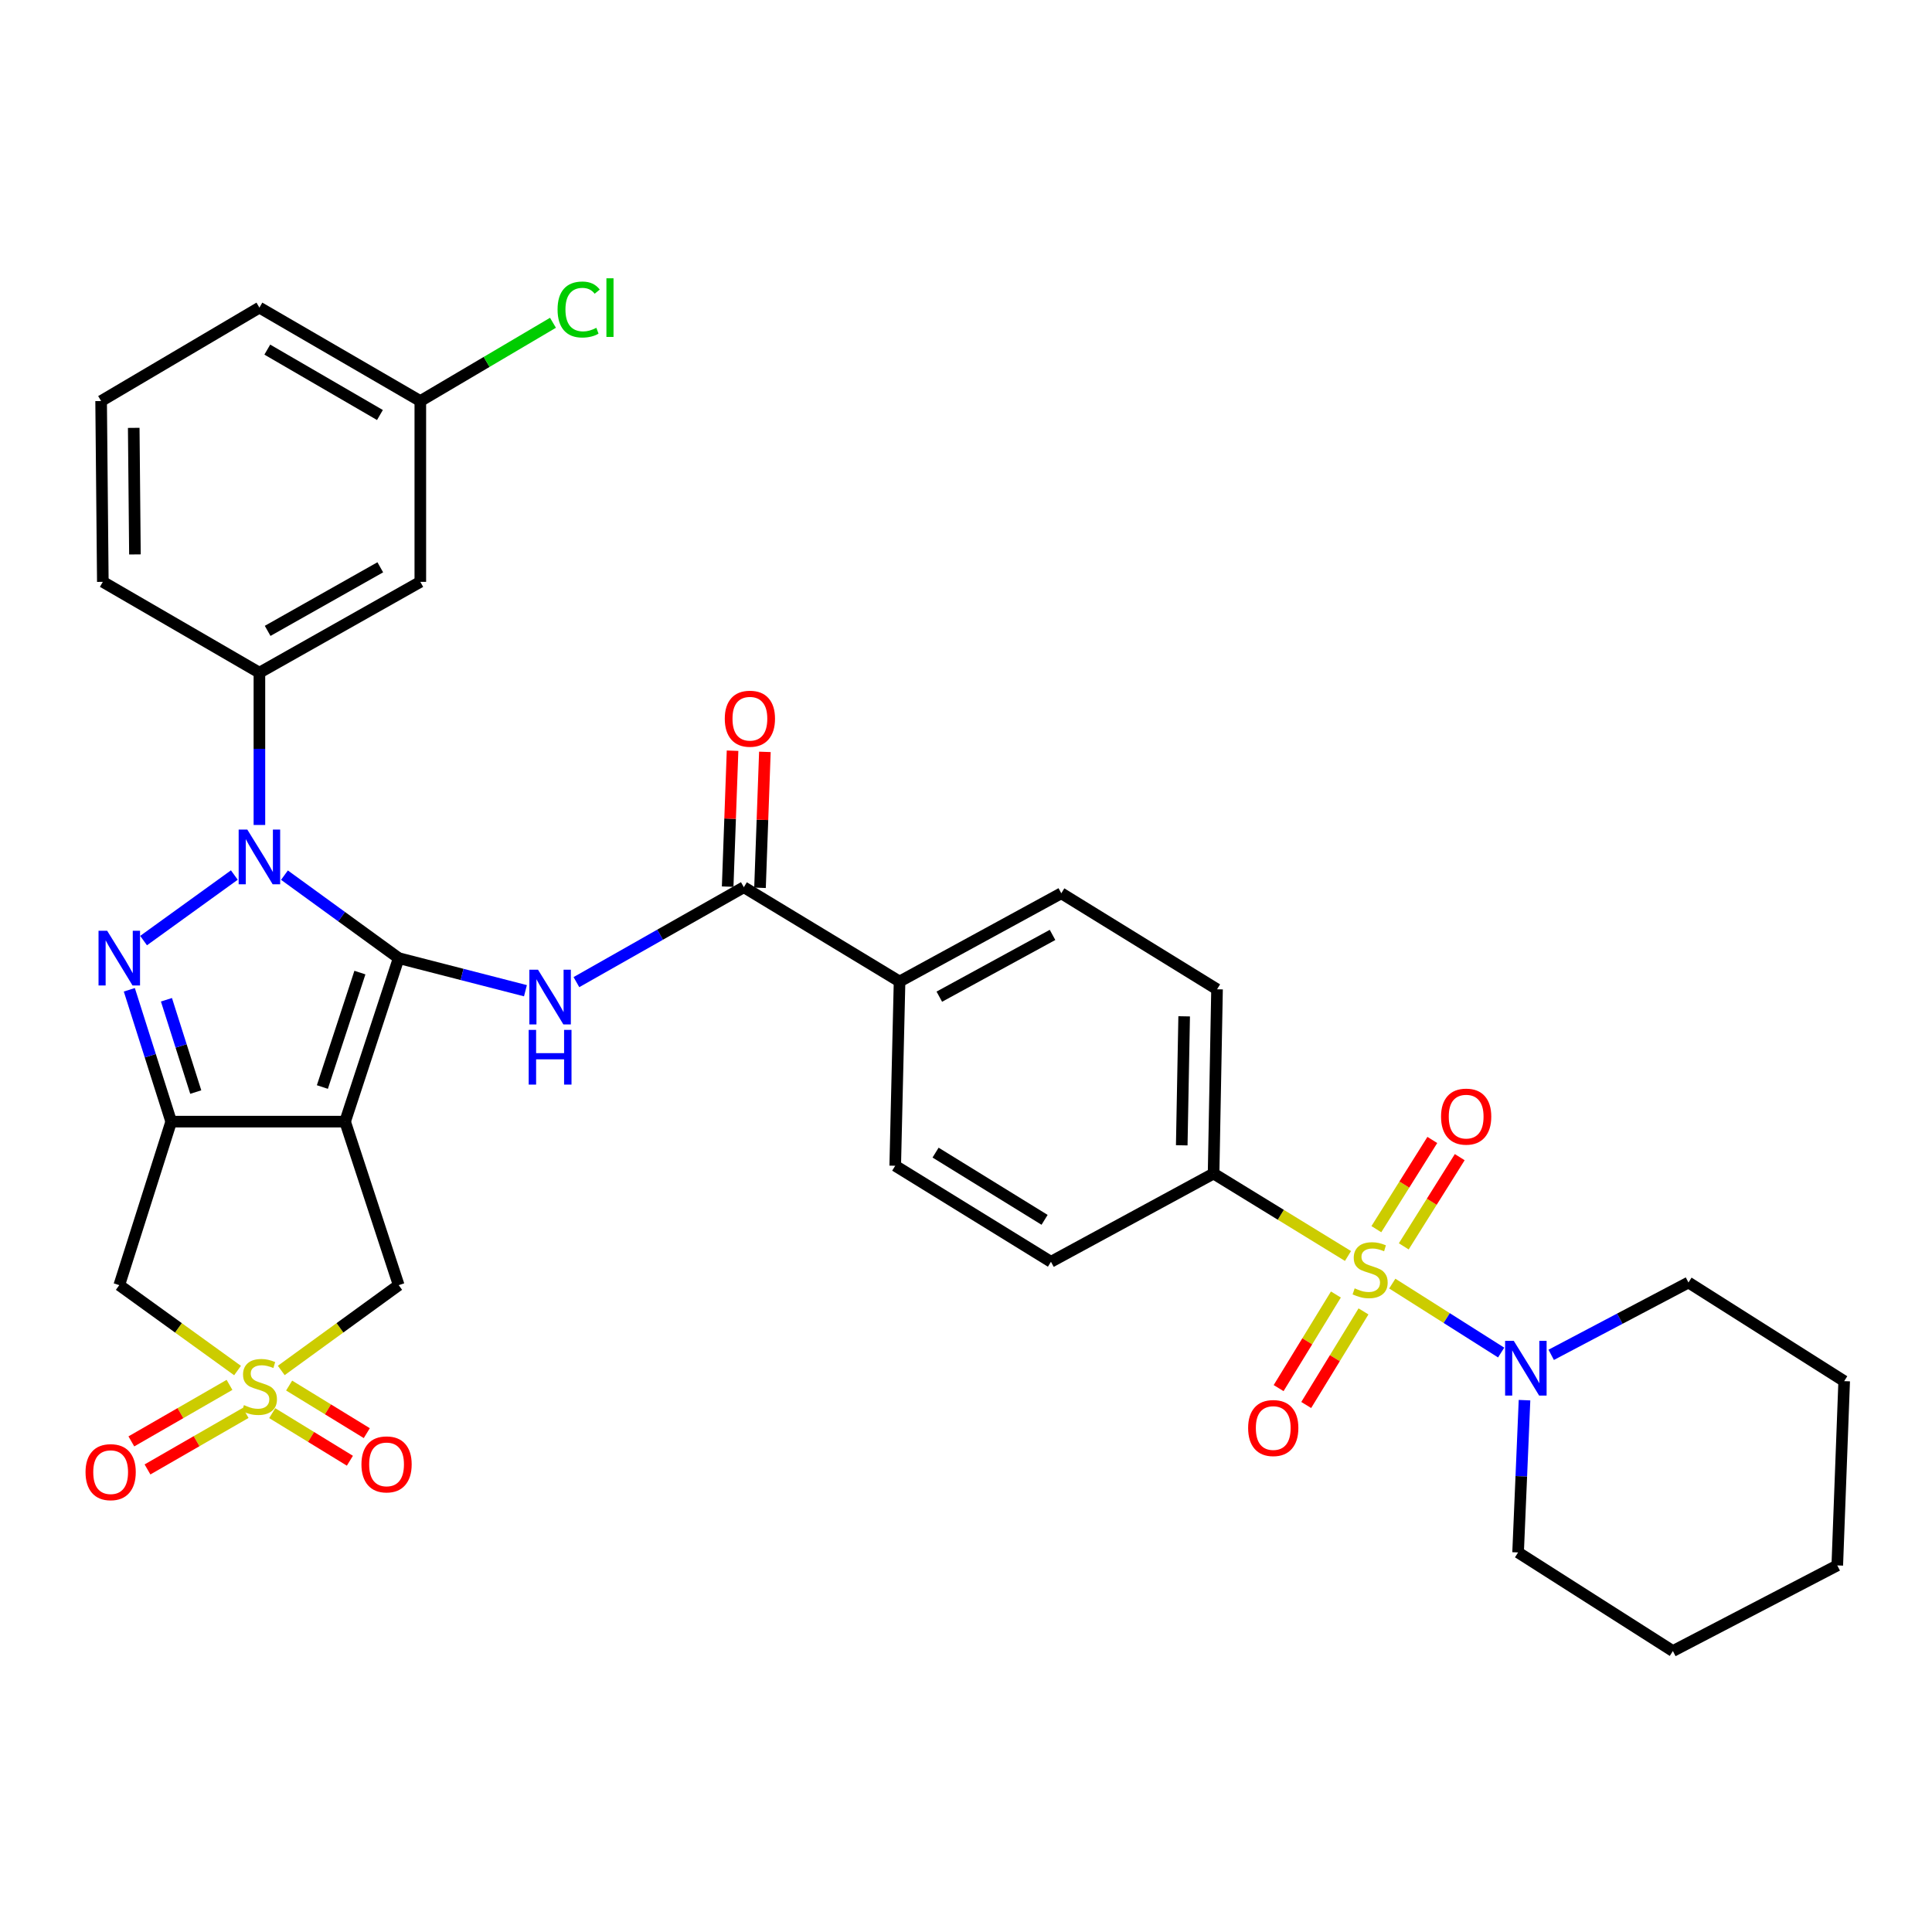 <?xml version='1.0' encoding='iso-8859-1'?>
<svg version='1.1' baseProfile='full'
              xmlns='http://www.w3.org/2000/svg'
                      xmlns:rdkit='http://www.rdkit.org/xml'
                      xmlns:xlink='http://www.w3.org/1999/xlink'
                  xml:space='preserve'
width='1000px' height='1000px' viewBox='0 0 1000 1000'>
<!-- END OF HEADER -->
<rect style='opacity:1.0;fill:#FFFFFF;stroke:none' width='1000' height='1000' x='0' y='0'> </rect>
<path class='bond-0' d='M 206.364,495.929 L 178.617,580.557' style='fill:none;fill-rule:evenodd;stroke:#000000;stroke-width:6px;stroke-linecap:butt;stroke-linejoin:miter;stroke-opacity:1' />
<path class='bond-0' d='M 186.287,503.405 L 166.864,562.645' style='fill:none;fill-rule:evenodd;stroke:#000000;stroke-width:6px;stroke-linecap:butt;stroke-linejoin:miter;stroke-opacity:1' />
<path class='bond-1' d='M 206.364,495.929 L 176.801,474.451' style='fill:none;fill-rule:evenodd;stroke:#000000;stroke-width:6px;stroke-linecap:butt;stroke-linejoin:miter;stroke-opacity:1' />
<path class='bond-1' d='M 176.801,474.451 L 147.238,452.973' style='fill:none;fill-rule:evenodd;stroke:#0000FF;stroke-width:6px;stroke-linecap:butt;stroke-linejoin:miter;stroke-opacity:1' />
<path class='bond-6' d='M 206.364,495.929 L 239.166,504.361' style='fill:none;fill-rule:evenodd;stroke:#000000;stroke-width:6px;stroke-linecap:butt;stroke-linejoin:miter;stroke-opacity:1' />
<path class='bond-6' d='M 239.166,504.361 L 271.968,512.793' style='fill:none;fill-rule:evenodd;stroke:#0000FF;stroke-width:6px;stroke-linecap:butt;stroke-linejoin:miter;stroke-opacity:1' />
<path class='bond-2' d='M 178.617,580.557 L 88.611,580.557' style='fill:none;fill-rule:evenodd;stroke:#000000;stroke-width:6px;stroke-linecap:butt;stroke-linejoin:miter;stroke-opacity:1' />
<path class='bond-10' d='M 178.617,580.557 L 206.364,665.185' style='fill:none;fill-rule:evenodd;stroke:#000000;stroke-width:6px;stroke-linecap:butt;stroke-linejoin:miter;stroke-opacity:1' />
<path class='bond-4' d='M 121.293,452.922 L 74.314,486.847' style='fill:none;fill-rule:evenodd;stroke:#0000FF;stroke-width:6px;stroke-linecap:butt;stroke-linejoin:miter;stroke-opacity:1' />
<path class='bond-11' d='M 134.27,427.007 L 134.27,387.591' style='fill:none;fill-rule:evenodd;stroke:#0000FF;stroke-width:6px;stroke-linecap:butt;stroke-linejoin:miter;stroke-opacity:1' />
<path class='bond-11' d='M 134.27,387.591 L 134.27,348.176' style='fill:none;fill-rule:evenodd;stroke:#000000;stroke-width:6px;stroke-linecap:butt;stroke-linejoin:miter;stroke-opacity:1' />
<path class='bond-7' d='M 88.611,580.557 L 61.738,665.185' style='fill:none;fill-rule:evenodd;stroke:#000000;stroke-width:6px;stroke-linecap:butt;stroke-linejoin:miter;stroke-opacity:1' />
<path class='bond-34' d='M 88.611,580.557 L 77.775,546.433' style='fill:none;fill-rule:evenodd;stroke:#000000;stroke-width:6px;stroke-linecap:butt;stroke-linejoin:miter;stroke-opacity:1' />
<path class='bond-34' d='M 77.775,546.433 L 66.939,512.309' style='fill:none;fill-rule:evenodd;stroke:#0000FF;stroke-width:6px;stroke-linecap:butt;stroke-linejoin:miter;stroke-opacity:1' />
<path class='bond-34' d='M 101.323,565.251 L 93.738,541.364' style='fill:none;fill-rule:evenodd;stroke:#000000;stroke-width:6px;stroke-linecap:butt;stroke-linejoin:miter;stroke-opacity:1' />
<path class='bond-34' d='M 93.738,541.364 L 86.153,517.477' style='fill:none;fill-rule:evenodd;stroke:#0000FF;stroke-width:6px;stroke-linecap:butt;stroke-linejoin:miter;stroke-opacity:1' />
<path class='bond-3' d='M 697.718,650.101 L 662.933,628.765' style='fill:none;fill-rule:evenodd;stroke:#CCCC00;stroke-width:6px;stroke-linecap:butt;stroke-linejoin:miter;stroke-opacity:1' />
<path class='bond-3' d='M 662.933,628.765 L 628.147,607.43' style='fill:none;fill-rule:evenodd;stroke:#000000;stroke-width:6px;stroke-linecap:butt;stroke-linejoin:miter;stroke-opacity:1' />
<path class='bond-8' d='M 720.64,664.388 L 748.819,682.233' style='fill:none;fill-rule:evenodd;stroke:#CCCC00;stroke-width:6px;stroke-linecap:butt;stroke-linejoin:miter;stroke-opacity:1' />
<path class='bond-8' d='M 748.819,682.233 L 776.997,700.077' style='fill:none;fill-rule:evenodd;stroke:#0000FF;stroke-width:6px;stroke-linecap:butt;stroke-linejoin:miter;stroke-opacity:1' />
<path class='bond-13' d='M 691.456,670.038 L 676.633,694.259' style='fill:none;fill-rule:evenodd;stroke:#CCCC00;stroke-width:6px;stroke-linecap:butt;stroke-linejoin:miter;stroke-opacity:1' />
<path class='bond-13' d='M 676.633,694.259 L 661.81,718.48' style='fill:none;fill-rule:evenodd;stroke:#FF0000;stroke-width:6px;stroke-linecap:butt;stroke-linejoin:miter;stroke-opacity:1' />
<path class='bond-13' d='M 705.742,678.78 L 690.919,703.001' style='fill:none;fill-rule:evenodd;stroke:#CCCC00;stroke-width:6px;stroke-linecap:butt;stroke-linejoin:miter;stroke-opacity:1' />
<path class='bond-13' d='M 690.919,703.001 L 676.097,727.223' style='fill:none;fill-rule:evenodd;stroke:#FF0000;stroke-width:6px;stroke-linecap:butt;stroke-linejoin:miter;stroke-opacity:1' />
<path class='bond-14' d='M 726.592,645.118 L 741.074,622.029' style='fill:none;fill-rule:evenodd;stroke:#CCCC00;stroke-width:6px;stroke-linecap:butt;stroke-linejoin:miter;stroke-opacity:1' />
<path class='bond-14' d='M 741.074,622.029 L 755.556,598.94' style='fill:none;fill-rule:evenodd;stroke:#FF0000;stroke-width:6px;stroke-linecap:butt;stroke-linejoin:miter;stroke-opacity:1' />
<path class='bond-14' d='M 712.403,636.219 L 726.885,613.13' style='fill:none;fill-rule:evenodd;stroke:#CCCC00;stroke-width:6px;stroke-linecap:butt;stroke-linejoin:miter;stroke-opacity:1' />
<path class='bond-14' d='M 726.885,613.13 L 741.367,590.041' style='fill:none;fill-rule:evenodd;stroke:#FF0000;stroke-width:6px;stroke-linecap:butt;stroke-linejoin:miter;stroke-opacity:1' />
<path class='bond-5' d='M 145.578,709.348 L 175.971,687.266' style='fill:none;fill-rule:evenodd;stroke:#CCCC00;stroke-width:6px;stroke-linecap:butt;stroke-linejoin:miter;stroke-opacity:1' />
<path class='bond-5' d='M 175.971,687.266 L 206.364,665.185' style='fill:none;fill-rule:evenodd;stroke:#000000;stroke-width:6px;stroke-linecap:butt;stroke-linejoin:miter;stroke-opacity:1' />
<path class='bond-15' d='M 118.79,716.813 L 93.389,731.44' style='fill:none;fill-rule:evenodd;stroke:#CCCC00;stroke-width:6px;stroke-linecap:butt;stroke-linejoin:miter;stroke-opacity:1' />
<path class='bond-15' d='M 93.389,731.44 L 67.988,746.066' style='fill:none;fill-rule:evenodd;stroke:#FF0000;stroke-width:6px;stroke-linecap:butt;stroke-linejoin:miter;stroke-opacity:1' />
<path class='bond-15' d='M 127.147,731.328 L 101.747,745.954' style='fill:none;fill-rule:evenodd;stroke:#CCCC00;stroke-width:6px;stroke-linecap:butt;stroke-linejoin:miter;stroke-opacity:1' />
<path class='bond-15' d='M 101.747,745.954 L 76.346,760.581' style='fill:none;fill-rule:evenodd;stroke:#FF0000;stroke-width:6px;stroke-linecap:butt;stroke-linejoin:miter;stroke-opacity:1' />
<path class='bond-16' d='M 140.905,731.448 L 161.003,743.761' style='fill:none;fill-rule:evenodd;stroke:#CCCC00;stroke-width:6px;stroke-linecap:butt;stroke-linejoin:miter;stroke-opacity:1' />
<path class='bond-16' d='M 161.003,743.761 L 181.102,756.074' style='fill:none;fill-rule:evenodd;stroke:#FF0000;stroke-width:6px;stroke-linecap:butt;stroke-linejoin:miter;stroke-opacity:1' />
<path class='bond-16' d='M 149.654,717.166 L 169.753,729.479' style='fill:none;fill-rule:evenodd;stroke:#CCCC00;stroke-width:6px;stroke-linecap:butt;stroke-linejoin:miter;stroke-opacity:1' />
<path class='bond-16' d='M 169.753,729.479 L 189.851,741.792' style='fill:none;fill-rule:evenodd;stroke:#FF0000;stroke-width:6px;stroke-linecap:butt;stroke-linejoin:miter;stroke-opacity:1' />
<path class='bond-35' d='M 122.953,709.391 L 92.346,687.288' style='fill:none;fill-rule:evenodd;stroke:#CCCC00;stroke-width:6px;stroke-linecap:butt;stroke-linejoin:miter;stroke-opacity:1' />
<path class='bond-35' d='M 92.346,687.288 L 61.738,665.185' style='fill:none;fill-rule:evenodd;stroke:#000000;stroke-width:6px;stroke-linecap:butt;stroke-linejoin:miter;stroke-opacity:1' />
<path class='bond-9' d='M 298.352,508.351 L 341.681,483.786' style='fill:none;fill-rule:evenodd;stroke:#0000FF;stroke-width:6px;stroke-linecap:butt;stroke-linejoin:miter;stroke-opacity:1' />
<path class='bond-9' d='M 341.681,483.786 L 385.01,459.221' style='fill:none;fill-rule:evenodd;stroke:#000000;stroke-width:6px;stroke-linecap:butt;stroke-linejoin:miter;stroke-opacity:1' />
<path class='bond-26' d='M 789.086,724.72 L 787.425,764.13' style='fill:none;fill-rule:evenodd;stroke:#0000FF;stroke-width:6px;stroke-linecap:butt;stroke-linejoin:miter;stroke-opacity:1' />
<path class='bond-26' d='M 787.425,764.13 L 785.763,803.54' style='fill:none;fill-rule:evenodd;stroke:#000000;stroke-width:6px;stroke-linecap:butt;stroke-linejoin:miter;stroke-opacity:1' />
<path class='bond-27' d='M 802.901,701.262 L 838.424,682.544' style='fill:none;fill-rule:evenodd;stroke:#0000FF;stroke-width:6px;stroke-linecap:butt;stroke-linejoin:miter;stroke-opacity:1' />
<path class='bond-27' d='M 838.424,682.544 L 873.946,663.827' style='fill:none;fill-rule:evenodd;stroke:#000000;stroke-width:6px;stroke-linecap:butt;stroke-linejoin:miter;stroke-opacity:1' />
<path class='bond-18' d='M 385.01,459.221 L 465.609,508.025' style='fill:none;fill-rule:evenodd;stroke:#000000;stroke-width:6px;stroke-linecap:butt;stroke-linejoin:miter;stroke-opacity:1' />
<path class='bond-19' d='M 393.379,459.522 L 394.642,424.344' style='fill:none;fill-rule:evenodd;stroke:#000000;stroke-width:6px;stroke-linecap:butt;stroke-linejoin:miter;stroke-opacity:1' />
<path class='bond-19' d='M 394.642,424.344 L 395.906,389.167' style='fill:none;fill-rule:evenodd;stroke:#FF0000;stroke-width:6px;stroke-linecap:butt;stroke-linejoin:miter;stroke-opacity:1' />
<path class='bond-19' d='M 376.641,458.92 L 377.904,423.743' style='fill:none;fill-rule:evenodd;stroke:#000000;stroke-width:6px;stroke-linecap:butt;stroke-linejoin:miter;stroke-opacity:1' />
<path class='bond-19' d='M 377.904,423.743 L 379.168,388.565' style='fill:none;fill-rule:evenodd;stroke:#FF0000;stroke-width:6px;stroke-linecap:butt;stroke-linejoin:miter;stroke-opacity:1' />
<path class='bond-17' d='M 134.27,348.176 L 217.558,301.167' style='fill:none;fill-rule:evenodd;stroke:#000000;stroke-width:6px;stroke-linecap:butt;stroke-linejoin:miter;stroke-opacity:1' />
<path class='bond-17' d='M 138.531,326.539 L 196.833,293.633' style='fill:none;fill-rule:evenodd;stroke:#000000;stroke-width:6px;stroke-linecap:butt;stroke-linejoin:miter;stroke-opacity:1' />
<path class='bond-28' d='M 134.27,348.176 L 53.224,301.167' style='fill:none;fill-rule:evenodd;stroke:#000000;stroke-width:6px;stroke-linecap:butt;stroke-linejoin:miter;stroke-opacity:1' />
<path class='bond-12' d='M 628.147,607.43 L 629.934,512.054' style='fill:none;fill-rule:evenodd;stroke:#000000;stroke-width:6px;stroke-linecap:butt;stroke-linejoin:miter;stroke-opacity:1' />
<path class='bond-12' d='M 611.669,592.81 L 612.92,526.047' style='fill:none;fill-rule:evenodd;stroke:#000000;stroke-width:6px;stroke-linecap:butt;stroke-linejoin:miter;stroke-opacity:1' />
<path class='bond-36' d='M 628.147,607.43 L 543.975,653.098' style='fill:none;fill-rule:evenodd;stroke:#000000;stroke-width:6px;stroke-linecap:butt;stroke-linejoin:miter;stroke-opacity:1' />
<path class='bond-24' d='M 217.558,301.167 L 217.558,207.579' style='fill:none;fill-rule:evenodd;stroke:#000000;stroke-width:6px;stroke-linecap:butt;stroke-linejoin:miter;stroke-opacity:1' />
<path class='bond-22' d='M 465.609,508.025 L 463.366,603.391' style='fill:none;fill-rule:evenodd;stroke:#000000;stroke-width:6px;stroke-linecap:butt;stroke-linejoin:miter;stroke-opacity:1' />
<path class='bond-23' d='M 465.609,508.025 L 549.325,462.357' style='fill:none;fill-rule:evenodd;stroke:#000000;stroke-width:6px;stroke-linecap:butt;stroke-linejoin:miter;stroke-opacity:1' />
<path class='bond-23' d='M 486.187,515.878 L 544.789,483.91' style='fill:none;fill-rule:evenodd;stroke:#000000;stroke-width:6px;stroke-linecap:butt;stroke-linejoin:miter;stroke-opacity:1' />
<path class='bond-20' d='M 543.975,653.098 L 463.366,603.391' style='fill:none;fill-rule:evenodd;stroke:#000000;stroke-width:6px;stroke-linecap:butt;stroke-linejoin:miter;stroke-opacity:1' />
<path class='bond-20' d='M 540.675,631.386 L 484.249,596.591' style='fill:none;fill-rule:evenodd;stroke:#000000;stroke-width:6px;stroke-linecap:butt;stroke-linejoin:miter;stroke-opacity:1' />
<path class='bond-21' d='M 629.934,512.054 L 549.325,462.357' style='fill:none;fill-rule:evenodd;stroke:#000000;stroke-width:6px;stroke-linecap:butt;stroke-linejoin:miter;stroke-opacity:1' />
<path class='bond-25' d='M 217.558,207.579 L 251.888,187.323' style='fill:none;fill-rule:evenodd;stroke:#000000;stroke-width:6px;stroke-linecap:butt;stroke-linejoin:miter;stroke-opacity:1' />
<path class='bond-25' d='M 251.888,187.323 L 286.217,167.068' style='fill:none;fill-rule:evenodd;stroke:#00CC00;stroke-width:6px;stroke-linecap:butt;stroke-linejoin:miter;stroke-opacity:1' />
<path class='bond-37' d='M 217.558,207.579 L 134.27,159.221' style='fill:none;fill-rule:evenodd;stroke:#000000;stroke-width:6px;stroke-linecap:butt;stroke-linejoin:miter;stroke-opacity:1' />
<path class='bond-37' d='M 196.655,214.809 L 138.353,180.959' style='fill:none;fill-rule:evenodd;stroke:#000000;stroke-width:6px;stroke-linecap:butt;stroke-linejoin:miter;stroke-opacity:1' />
<path class='bond-32' d='M 785.763,803.54 L 865.879,854.578' style='fill:none;fill-rule:evenodd;stroke:#000000;stroke-width:6px;stroke-linecap:butt;stroke-linejoin:miter;stroke-opacity:1' />
<path class='bond-31' d='M 873.946,663.827 L 954.545,714.874' style='fill:none;fill-rule:evenodd;stroke:#000000;stroke-width:6px;stroke-linecap:butt;stroke-linejoin:miter;stroke-opacity:1' />
<path class='bond-29' d='M 53.224,301.167 L 52.34,207.579' style='fill:none;fill-rule:evenodd;stroke:#000000;stroke-width:6px;stroke-linecap:butt;stroke-linejoin:miter;stroke-opacity:1' />
<path class='bond-29' d='M 69.84,286.971 L 69.221,221.459' style='fill:none;fill-rule:evenodd;stroke:#000000;stroke-width:6px;stroke-linecap:butt;stroke-linejoin:miter;stroke-opacity:1' />
<path class='bond-30' d='M 52.34,207.579 L 134.27,159.221' style='fill:none;fill-rule:evenodd;stroke:#000000;stroke-width:6px;stroke-linecap:butt;stroke-linejoin:miter;stroke-opacity:1' />
<path class='bond-33' d='M 954.545,714.874 L 950.972,810.258' style='fill:none;fill-rule:evenodd;stroke:#000000;stroke-width:6px;stroke-linecap:butt;stroke-linejoin:miter;stroke-opacity:1' />
<path class='bond-38' d='M 865.879,854.578 L 950.972,810.258' style='fill:none;fill-rule:evenodd;stroke:#000000;stroke-width:6px;stroke-linecap:butt;stroke-linejoin:miter;stroke-opacity:1' />
<path  class='atom-2' d='M 128.01 429.391
L 137.29 444.391
Q 138.21 445.871, 139.69 448.551
Q 141.17 451.231, 141.25 451.391
L 141.25 429.391
L 145.01 429.391
L 145.01 457.711
L 141.13 457.711
L 131.17 441.311
Q 130.01 439.391, 128.77 437.191
Q 127.57 434.991, 127.21 434.311
L 127.21 457.711
L 123.53 457.711
L 123.53 429.391
L 128.01 429.391
' fill='#0000FF'/>
<path  class='atom-4' d='M 701.175 666.847
Q 701.495 666.967, 702.815 667.527
Q 704.135 668.087, 705.575 668.447
Q 707.055 668.767, 708.495 668.767
Q 711.175 668.767, 712.735 667.487
Q 714.295 666.167, 714.295 663.887
Q 714.295 662.327, 713.495 661.367
Q 712.735 660.407, 711.535 659.887
Q 710.335 659.367, 708.335 658.767
Q 705.815 658.007, 704.295 657.287
Q 702.815 656.567, 701.735 655.047
Q 700.695 653.527, 700.695 650.967
Q 700.695 647.407, 703.095 645.207
Q 705.535 643.007, 710.335 643.007
Q 713.615 643.007, 717.335 644.567
L 716.415 647.647
Q 713.015 646.247, 710.455 646.247
Q 707.695 646.247, 706.175 647.407
Q 704.655 648.527, 704.695 650.487
Q 704.695 652.007, 705.455 652.927
Q 706.255 653.847, 707.375 654.367
Q 708.535 654.887, 710.455 655.487
Q 713.015 656.287, 714.535 657.087
Q 716.055 657.887, 717.135 659.527
Q 718.255 661.127, 718.255 663.887
Q 718.255 667.807, 715.615 669.927
Q 713.015 672.007, 708.655 672.007
Q 706.135 672.007, 704.215 671.447
Q 702.335 670.927, 700.095 670.007
L 701.175 666.847
' fill='#CCCC00'/>
<path  class='atom-5' d='M 55.478 481.769
L 64.758 496.769
Q 65.678 498.249, 67.158 500.929
Q 68.638 503.609, 68.718 503.769
L 68.718 481.769
L 72.478 481.769
L 72.478 510.089
L 68.598 510.089
L 58.638 493.689
Q 57.478 491.769, 56.238 489.569
Q 55.038 487.369, 54.678 486.689
L 54.678 510.089
L 50.998 510.089
L 50.998 481.769
L 55.478 481.769
' fill='#0000FF'/>
<path  class='atom-6' d='M 126.27 727.283
Q 126.59 727.403, 127.91 727.963
Q 129.23 728.523, 130.67 728.883
Q 132.15 729.203, 133.59 729.203
Q 136.27 729.203, 137.83 727.923
Q 139.39 726.603, 139.39 724.323
Q 139.39 722.763, 138.59 721.803
Q 137.83 720.843, 136.63 720.323
Q 135.43 719.803, 133.43 719.203
Q 130.91 718.443, 129.39 717.723
Q 127.91 717.003, 126.83 715.483
Q 125.79 713.963, 125.79 711.403
Q 125.79 707.843, 128.19 705.643
Q 130.63 703.443, 135.43 703.443
Q 138.71 703.443, 142.43 705.003
L 141.51 708.083
Q 138.11 706.683, 135.55 706.683
Q 132.79 706.683, 131.27 707.843
Q 129.75 708.963, 129.79 710.923
Q 129.79 712.443, 130.55 713.363
Q 131.35 714.283, 132.47 714.803
Q 133.63 715.323, 135.55 715.923
Q 138.11 716.723, 139.63 717.523
Q 141.15 718.323, 142.23 719.963
Q 143.35 721.563, 143.35 724.323
Q 143.35 728.243, 140.71 730.363
Q 138.11 732.443, 133.75 732.443
Q 131.23 732.443, 129.31 731.883
Q 127.43 731.363, 125.19 730.443
L 126.27 727.283
' fill='#CCCC00'/>
<path  class='atom-7' d='M 278.47 501.914
L 287.75 516.914
Q 288.67 518.394, 290.15 521.074
Q 291.63 523.754, 291.71 523.914
L 291.71 501.914
L 295.47 501.914
L 295.47 530.234
L 291.59 530.234
L 281.63 513.834
Q 280.47 511.914, 279.23 509.714
Q 278.03 507.514, 277.67 506.834
L 277.67 530.234
L 273.99 530.234
L 273.99 501.914
L 278.47 501.914
' fill='#0000FF'/>
<path  class='atom-7' d='M 273.65 533.066
L 277.49 533.066
L 277.49 545.106
L 291.97 545.106
L 291.97 533.066
L 295.81 533.066
L 295.81 561.386
L 291.97 561.386
L 291.97 548.306
L 277.49 548.306
L 277.49 561.386
L 273.65 561.386
L 273.65 533.066
' fill='#0000FF'/>
<path  class='atom-9' d='M 783.523 694.014
L 792.803 709.014
Q 793.723 710.494, 795.203 713.174
Q 796.683 715.854, 796.763 716.014
L 796.763 694.014
L 800.523 694.014
L 800.523 722.334
L 796.643 722.334
L 786.683 705.934
Q 785.523 704.014, 784.283 701.814
Q 783.083 699.614, 782.723 698.934
L 782.723 722.334
L 779.043 722.334
L 779.043 694.014
L 783.523 694.014
' fill='#0000FF'/>
<path  class='atom-14' d='M 646.03 739.147
Q 646.03 732.347, 649.39 728.547
Q 652.75 724.747, 659.03 724.747
Q 665.31 724.747, 668.67 728.547
Q 672.03 732.347, 672.03 739.147
Q 672.03 746.027, 668.63 749.947
Q 665.23 753.827, 659.03 753.827
Q 652.79 753.827, 649.39 749.947
Q 646.03 746.067, 646.03 739.147
M 659.03 750.627
Q 663.35 750.627, 665.67 747.747
Q 668.03 744.827, 668.03 739.147
Q 668.03 733.587, 665.67 730.787
Q 663.35 727.947, 659.03 727.947
Q 654.71 727.947, 652.35 730.747
Q 650.03 733.547, 650.03 739.147
Q 650.03 744.867, 652.35 747.747
Q 654.71 750.627, 659.03 750.627
' fill='#FF0000'/>
<path  class='atom-15' d='M 745.882 577.957
Q 745.882 571.157, 749.242 567.357
Q 752.602 563.557, 758.882 563.557
Q 765.162 563.557, 768.522 567.357
Q 771.882 571.157, 771.882 577.957
Q 771.882 584.837, 768.482 588.757
Q 765.082 592.637, 758.882 592.637
Q 752.642 592.637, 749.242 588.757
Q 745.882 584.877, 745.882 577.957
M 758.882 589.437
Q 763.202 589.437, 765.522 586.557
Q 767.882 583.637, 767.882 577.957
Q 767.882 572.397, 765.522 569.597
Q 763.202 566.757, 758.882 566.757
Q 754.562 566.757, 752.202 569.557
Q 749.882 572.357, 749.882 577.957
Q 749.882 583.677, 752.202 586.557
Q 754.562 589.437, 758.882 589.437
' fill='#FF0000'/>
<path  class='atom-16' d='M 44.272 761.981
Q 44.272 755.181, 47.632 751.381
Q 50.992 747.581, 57.272 747.581
Q 63.552 747.581, 66.912 751.381
Q 70.272 755.181, 70.272 761.981
Q 70.272 768.861, 66.872 772.781
Q 63.472 776.661, 57.272 776.661
Q 51.032 776.661, 47.632 772.781
Q 44.272 768.901, 44.272 761.981
M 57.272 773.461
Q 61.592 773.461, 63.912 770.581
Q 66.272 767.661, 66.272 761.981
Q 66.272 756.421, 63.912 753.621
Q 61.592 750.781, 57.272 750.781
Q 52.952 750.781, 50.592 753.581
Q 48.272 756.381, 48.272 761.981
Q 48.272 767.701, 50.592 770.581
Q 52.952 773.461, 57.272 773.461
' fill='#FF0000'/>
<path  class='atom-17' d='M 187.084 757.961
Q 187.084 751.161, 190.444 747.361
Q 193.804 743.561, 200.084 743.561
Q 206.364 743.561, 209.724 747.361
Q 213.084 751.161, 213.084 757.961
Q 213.084 764.841, 209.684 768.761
Q 206.284 772.641, 200.084 772.641
Q 193.844 772.641, 190.444 768.761
Q 187.084 764.881, 187.084 757.961
M 200.084 769.441
Q 204.404 769.441, 206.724 766.561
Q 209.084 763.641, 209.084 757.961
Q 209.084 752.401, 206.724 749.601
Q 204.404 746.761, 200.084 746.761
Q 195.764 746.761, 193.404 749.561
Q 191.084 752.361, 191.084 757.961
Q 191.084 763.681, 193.404 766.561
Q 195.764 769.441, 200.084 769.441
' fill='#FF0000'/>
<path  class='atom-20' d='M 375.145 372.002
Q 375.145 365.202, 378.505 361.402
Q 381.865 357.602, 388.145 357.602
Q 394.425 357.602, 397.785 361.402
Q 401.145 365.202, 401.145 372.002
Q 401.145 378.882, 397.745 382.802
Q 394.345 386.682, 388.145 386.682
Q 381.905 386.682, 378.505 382.802
Q 375.145 378.922, 375.145 372.002
M 388.145 383.482
Q 392.465 383.482, 394.785 380.602
Q 397.145 377.682, 397.145 372.002
Q 397.145 366.442, 394.785 363.642
Q 392.465 360.802, 388.145 360.802
Q 383.825 360.802, 381.465 363.602
Q 379.145 366.402, 379.145 372.002
Q 379.145 377.722, 381.465 380.602
Q 383.825 383.482, 388.145 383.482
' fill='#FF0000'/>
<path  class='atom-26' d='M 288.596 160.201
Q 288.596 153.161, 291.876 149.481
Q 295.196 145.761, 301.476 145.761
Q 307.316 145.761, 310.436 149.881
L 307.796 152.041
Q 305.516 149.041, 301.476 149.041
Q 297.196 149.041, 294.916 151.921
Q 292.676 154.761, 292.676 160.201
Q 292.676 165.801, 294.996 168.681
Q 297.356 171.561, 301.916 171.561
Q 305.036 171.561, 308.676 169.681
L 309.796 172.681
Q 308.316 173.641, 306.076 174.201
Q 303.836 174.761, 301.356 174.761
Q 295.196 174.761, 291.876 171.001
Q 288.596 167.241, 288.596 160.201
' fill='#00CC00'/>
<path  class='atom-26' d='M 313.876 144.041
L 317.556 144.041
L 317.556 174.401
L 313.876 174.401
L 313.876 144.041
' fill='#00CC00'/>
</svg>
